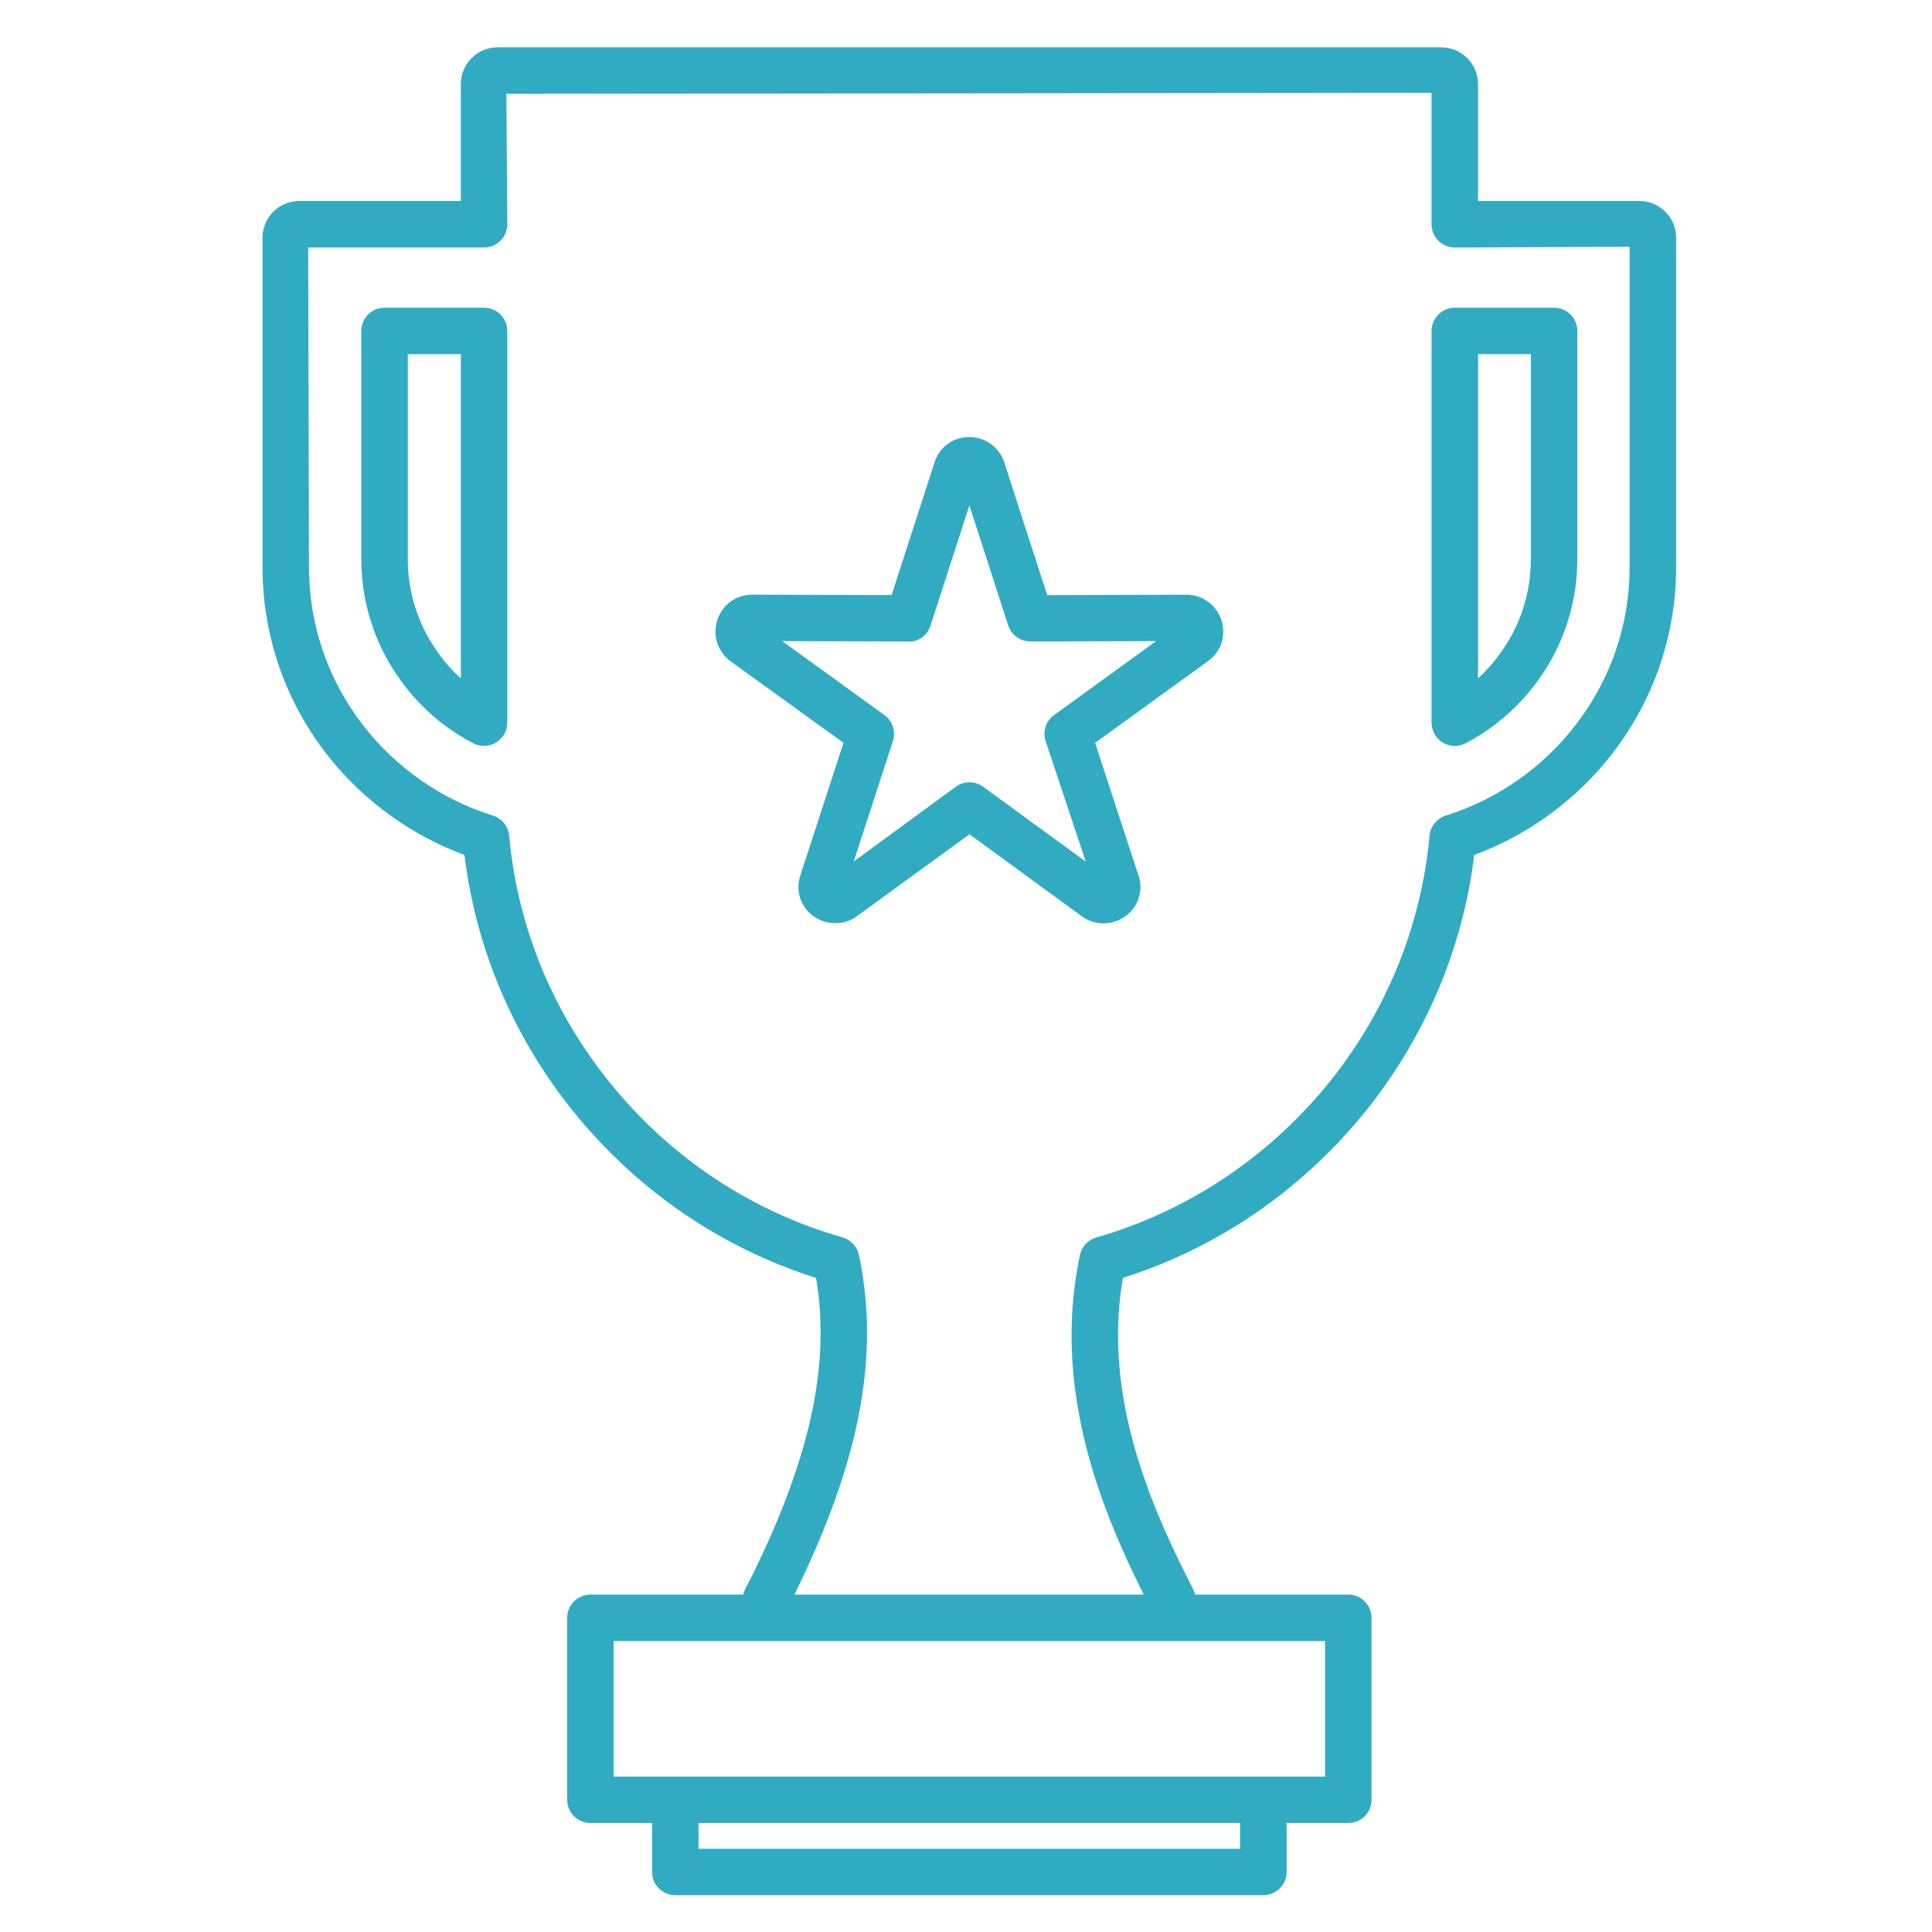 <?xml version="1.0" encoding="UTF-8" standalone="no"?>
<!-- Generator: Adobe Illustrator 16.0.0, SVG Export Plug-In . SVG Version: 6.00 Build 0)  -->

<svg
   xmlns:dc="http://purl.org/dc/elements/1.1/"
   xmlns:cc="http://creativecommons.org/ns#"
   xmlns:rdf="http://www.w3.org/1999/02/22-rdf-syntax-ns#"
   xmlns:svg="http://www.w3.org/2000/svg"
   xmlns="http://www.w3.org/2000/svg"
   xmlns:sodipodi="http://sodipodi.sourceforge.net/DTD/sodipodi-0.dtd"
   xmlns:inkscape="http://www.inkscape.org/namespaces/inkscape"
   version="1.1"
   id="Capa_1"
   x="0px"
   y="0px"
   width="283.464px"
   height="283.464px"
   viewBox="0 0 283.464 283.464"
   enable-background="new 0 0 283.464 283.464"
   xml:space="preserve"
   inkscape:version="0.91pre2 r13516"
   sodipodi:docname="garance kvality_uprava.svg"><defs
     id="defs15" /><sodipodi:namedview
     pagecolor="#ffffff"
     bordercolor="#666666"
     borderopacity="1"
     objecttolerance="10"
     gridtolerance="10"
     guidetolerance="10"
     inkscape:pageopacity="0"
     inkscape:pageshadow="2"
     inkscape:window-width="1080"
     inkscape:window-height="1857"
     id="namedview13"
     showgrid="false"
     inkscape:zoom="2.1009062"
     inkscape:cx="108.17505"
     inkscape:cy="141.73199"
     inkscape:window-x="-8"
     inkscape:window-y="-8"
     inkscape:window-maximized="1"
     inkscape:current-layer="Capa_1" /><g
     id="g3"
     style="fill:#30abc2;fill-opacity:1"><path
       d="M240.535,29.491H216.86V12.35c0-2.979-2.43-5.402-5.416-5.402H73.001c-2.972,0-5.389,2.424-5.389,5.402v17.141H43.911   c-2.975,0-5.396,2.415-5.396,5.383v48.289c0,9.927,3.197,19.358,9.245,27.275c5.193,6.768,12.41,12.074,20.386,15.003   c1.716,14.068,7.44,27.324,16.583,38.383c9.284,11.191,21.375,19.365,35.005,23.671c1.101,6.515,0.837,13.276-0.799,20.639   c-1.705,7.481-4.742,15.471-9.285,24.423c-0.271,0.438-0.473,0.909-0.609,1.4H86.626c-1.88,0-3.41,1.526-3.41,3.403v26.706   c0,1.877,1.53,3.404,3.41,3.404h9.047v7.19c0,1.877,1.527,3.404,3.404,3.404h86.282c1.884,0,3.417-1.527,3.417-3.404v-7.19h9.046   c0.913,0,1.769-0.354,2.41-0.994c0.641-0.642,0.994-1.498,0.993-2.41v-26.706c0-1.877-1.527-3.403-3.404-3.403h-22.47   c-0.101-0.36-0.234-0.714-0.413-1.053c-4.796-9.263-7.793-16.985-9.432-24.303c-1.657-7.415-1.907-14.329-0.761-21.108   c13.613-4.319,25.695-12.492,34.98-23.673c9.145-11.092,14.866-24.348,16.574-38.381c7.978-2.934,15.184-8.24,20.353-15.003   c6.064-7.912,9.271-17.343,9.271-27.275V34.874C245.923,31.906,243.506,29.491,240.535,29.491z M102.488,267.471h79.454v3.787   h-79.454V267.471z M185.359,260.663H99.077h-9.046V240.78h24.229h55.904h24.255v19.883H185.359z M158.444,184.142   c-1.75,8.351-1.618,16.843,0.401,25.961c1.627,7.326,4.49,14.948,8.97,23.854h-51.26c4.351-8.812,7.31-16.784,9.025-24.318   c2.014-9.063,2.161-17.404,0.447-25.502c-0.264-1.233-1.179-2.22-2.397-2.579c-13.188-3.769-24.822-11.406-33.645-22.091   c-8.759-10.564-14.044-23.312-15.286-36.869c-0.128-1.366-1.062-2.519-2.386-2.941c-7.52-2.324-14.315-7.069-19.134-13.361   c-5.134-6.709-7.847-14.708-7.847-23.138l-0.113-46.847h25.805c1.88,0,3.41-1.53,3.41-3.419l-0.139-19.125l135.744-0.146v19.286   c0,1.881,1.527,3.411,3.41,3.411l25.653-0.118v46.966c0,8.422-2.722,16.421-7.873,23.134c-4.807,6.294-11.593,11.039-19.115,13.363   c-1.298,0.411-2.249,1.595-2.367,2.942c-1.252,13.537-6.534,26.289-15.271,36.873c-8.868,10.665-20.497,18.305-33.632,22.093   C159.641,181.92,158.724,182.899,158.444,184.142z"
       id="path5"
       style="fill:#30abc2;fill-opacity:1" /><path
       d="M211.702,108.972c0.55,0.313,1.136,0.473,1.742,0.473c0.557,0,1.09-0.13,1.587-0.388c4.419-2.31,8.251-5.722,11.078-9.863   c3.478-5.049,5.316-10.99,5.316-17.179V48.562c0-1.88-1.527-3.41-3.404-3.41h-14.577c-1.877,0-3.404,1.53-3.404,3.41v57.478   C210.04,107.223,210.665,108.339,211.702,108.972z M216.862,99.519v-47.56h7.743v30.049c0,4.824-1.424,9.428-4.123,13.323   C219.433,96.874,218.221,98.275,216.862,99.519z"
       id="path7"
       style="fill:#30abc2;fill-opacity:1" /><path
       d="M71.019,45.145H56.415c-1.877,0-3.404,1.53-3.404,3.41v33.46c0,6.175,1.84,12.111,5.317,17.159   c2.828,4.165,6.675,7.583,11.108,9.875c0.486,0.262,1.02,0.395,1.588,0.395c0.64,0,1.255-0.177,1.753-0.495   c1.019-0.612,1.652-1.729,1.652-2.917V48.555C74.429,46.675,72.899,45.145,71.019,45.145z M67.614,51.959v47.579   c-1.382-1.256-2.606-2.668-3.656-4.219c-2.699-3.923-4.126-8.526-4.126-13.311V51.959H67.614z"
       id="path9"
       style="fill:#30abc2;fill-opacity:1" /><path
       d="M174.078,87.259l-20.429,0.062l-6.304-19.49c-0.728-2.217-2.79-3.708-5.134-3.708c-2.39,0-4.393,1.467-5.099,3.725   l-6.297,19.467l-20.459-0.062c-2.369,0-4.375,1.461-5.11,3.72c-0.729,2.224,0.051,4.656,1.951,6.058l16.562,11.957l-6.324,19.429   c-0.558,1.65-0.3,3.403,0.713,4.814c1.009,1.389,2.668,2.218,4.439,2.218c1.138,0,2.209-0.344,3.096-0.993l16.558-12.052   l16.237,11.854c0.992,0.803,2.176,1.227,3.423,1.227c1.719,0,3.365-0.831,4.423-2.249c1-1.414,1.259-3.16,0.715-4.784   l-6.366-19.456l16.556-11.99c1.934-1.38,2.71-3.737,1.98-6.001C178.492,88.765,176.432,87.259,174.078,87.259z M151.182,94.118   l18.449-0.053l-14.961,10.843c-1.213,0.864-1.727,2.442-1.254,3.832l5.89,17.68l-15.073-10.999   c-0.588-0.421-1.276-0.644-1.991-0.644c-0.726,0-1.418,0.225-2.004,0.651l-14.978,10.968l5.754-17.676   c0.446-1.418-0.059-2.949-1.253-3.807l-14.995-10.848l18.456,0.053c1.454,0.146,2.842-0.87,3.313-2.357l5.695-17.612l5.694,17.617   C148.385,93.172,149.688,94.118,151.182,94.118z"
       id="path11"
       style="fill:#30abc2;fill-opacity:1" /></g></svg>